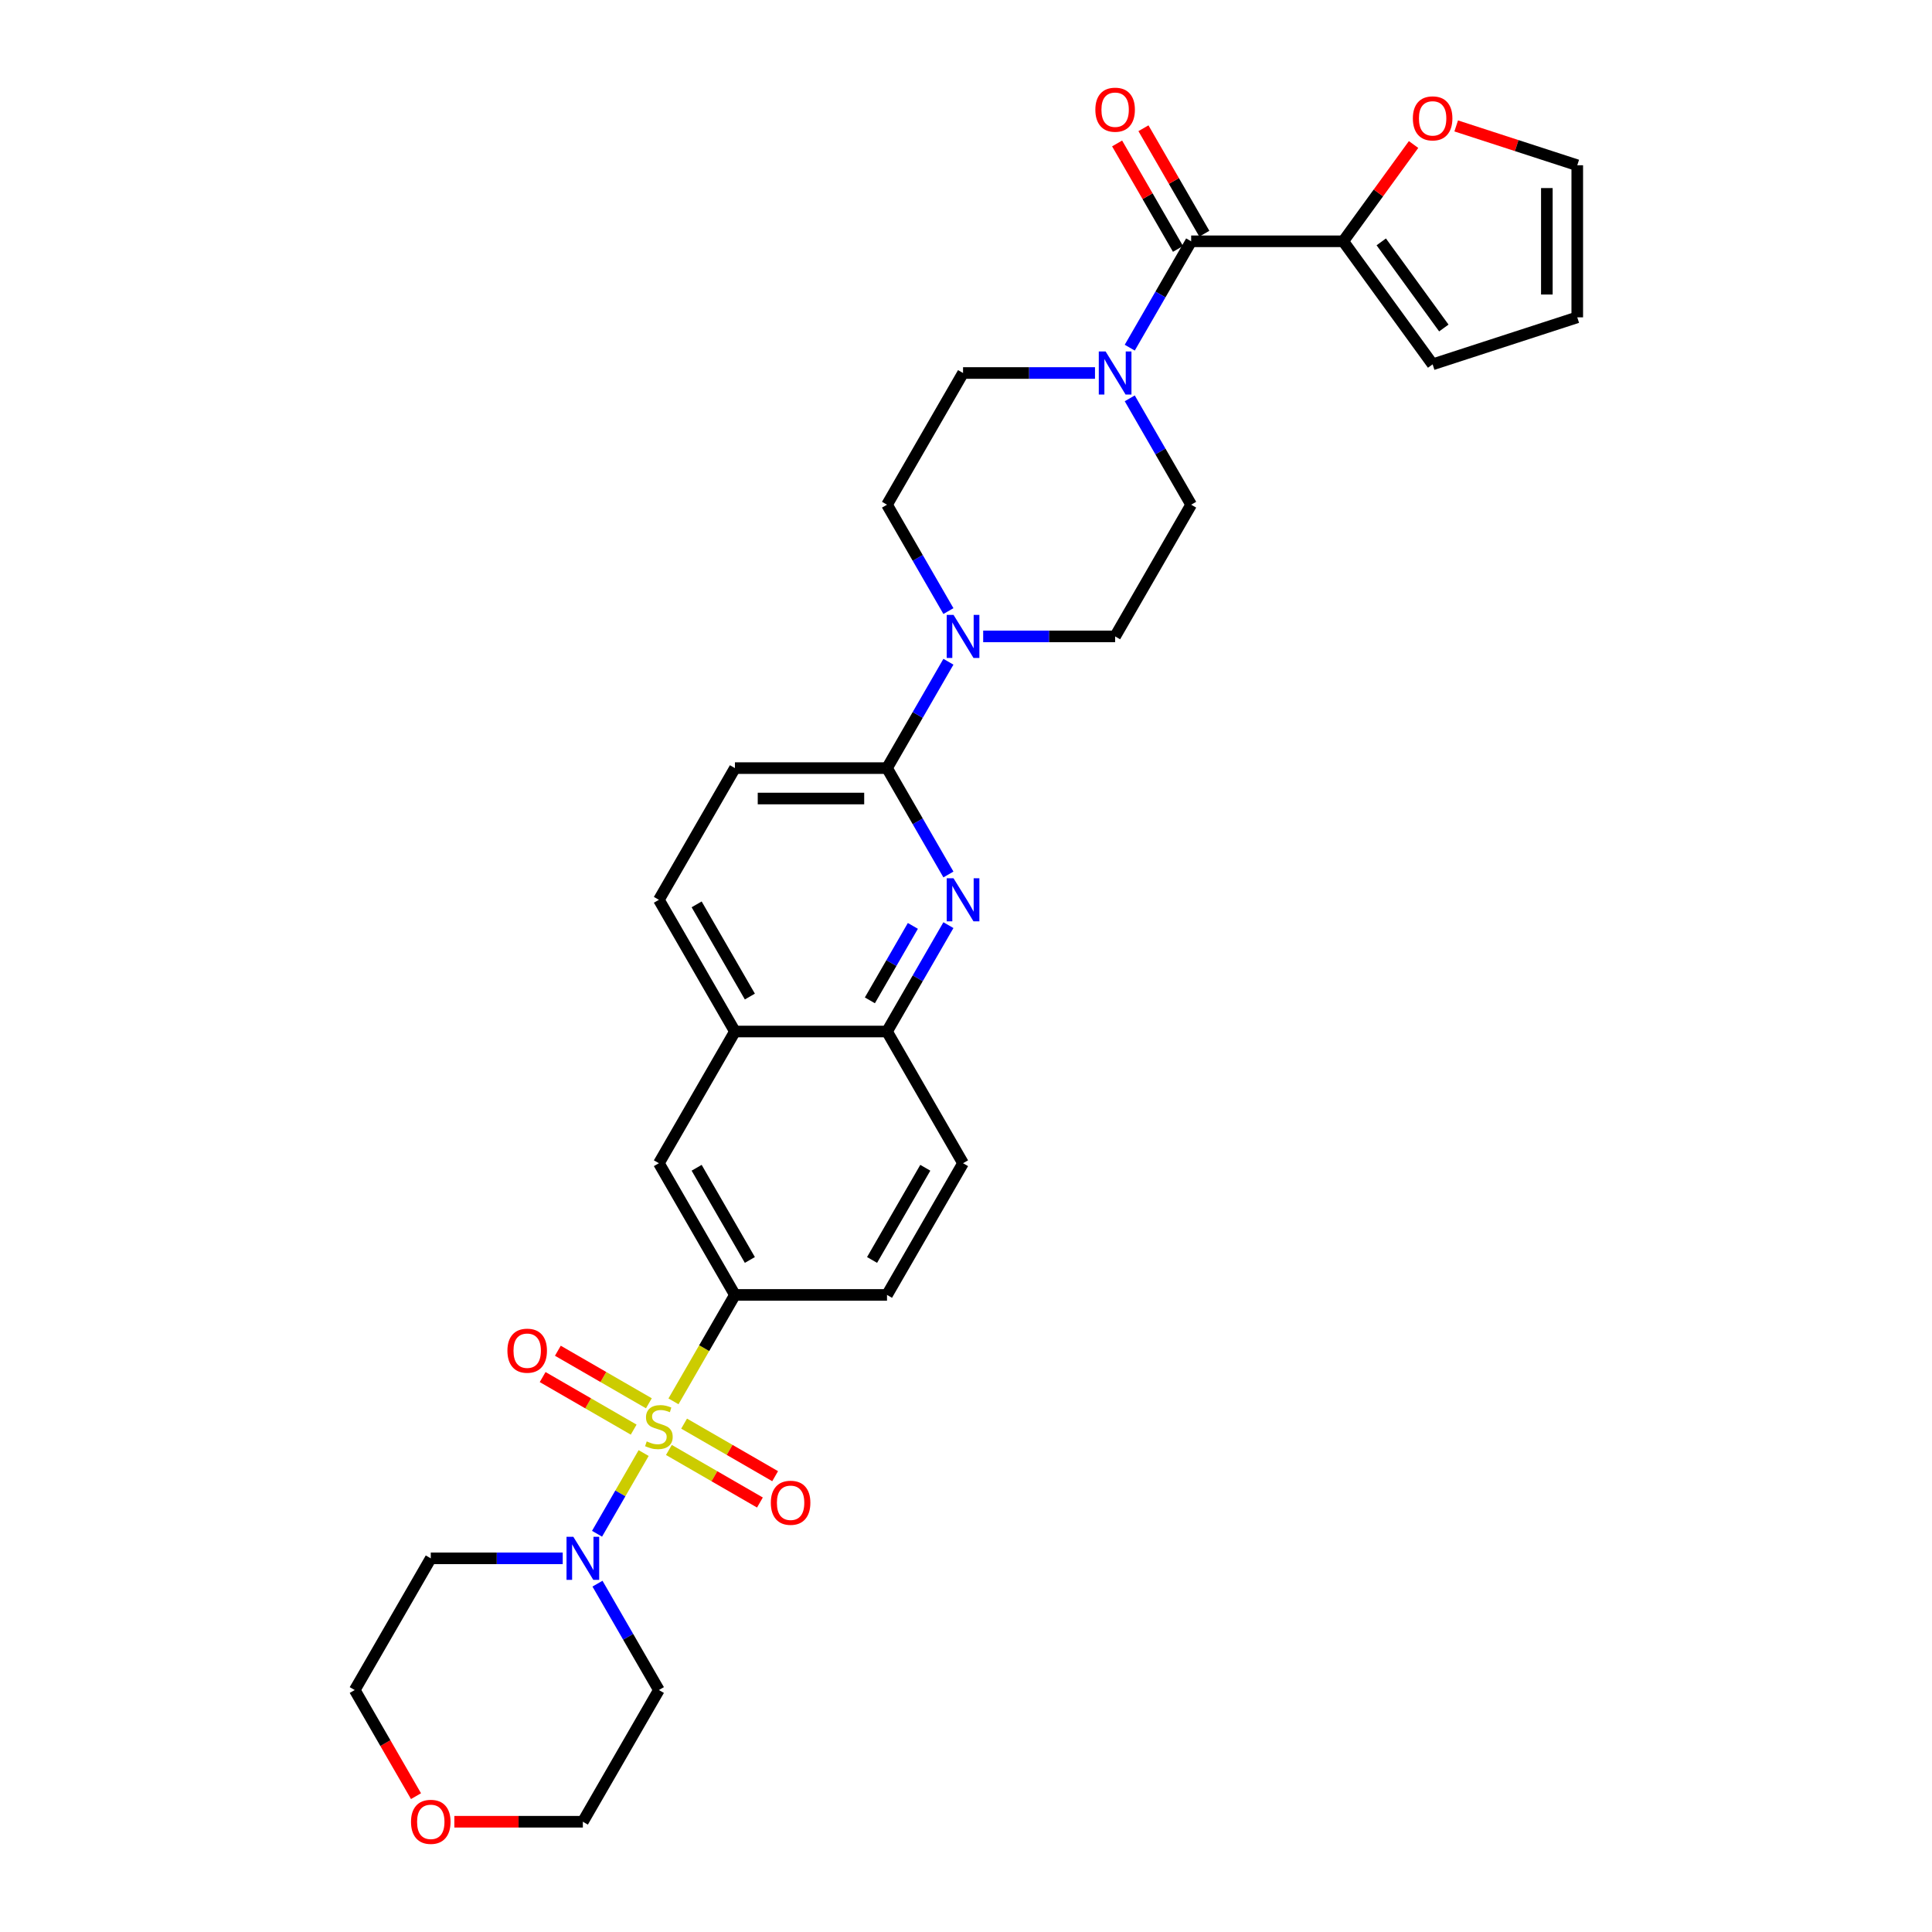 <?xml version='1.0' encoding='iso-8859-1'?>
<svg version='1.1' baseProfile='full'
              xmlns='http://www.w3.org/2000/svg'
                      xmlns:rdkit='http://www.rdkit.org/xml'
                      xmlns:xlink='http://www.w3.org/1999/xlink'
                  xml:space='preserve'
width='1000px' height='1000px' viewBox='0 0 1000 1000'>
<!-- END OF HEADER -->
<rect style='opacity:1.0;fill:#FFFFFF;stroke:none' width='1000' height='1000' x='0' y='0'> </rect>
<path class='bond-0' d='M 333.143,752.1 L 321.085,772.985' style='fill:none;fill-rule:evenodd;stroke:#CCCC00;stroke-width:6px;stroke-linecap:butt;stroke-linejoin:miter;stroke-opacity:1' />
<path class='bond-0' d='M 321.085,772.985 L 309.027,793.87' style='fill:none;fill-rule:evenodd;stroke:#0000FF;stroke-width:6px;stroke-linecap:butt;stroke-linejoin:miter;stroke-opacity:1' />
<path class='bond-3' d='M 348.594,725.337 L 364.496,697.793' style='fill:none;fill-rule:evenodd;stroke:#CCCC00;stroke-width:6px;stroke-linecap:butt;stroke-linejoin:miter;stroke-opacity:1' />
<path class='bond-3' d='M 364.496,697.793 L 380.399,670.25' style='fill:none;fill-rule:evenodd;stroke:#000000;stroke-width:6px;stroke-linecap:butt;stroke-linejoin:miter;stroke-opacity:1' />
<path class='bond-9' d='M 335.862,726.34 L 312.303,712.738' style='fill:none;fill-rule:evenodd;stroke:#CCCC00;stroke-width:6px;stroke-linecap:butt;stroke-linejoin:miter;stroke-opacity:1' />
<path class='bond-9' d='M 312.303,712.738 L 288.745,699.137' style='fill:none;fill-rule:evenodd;stroke:#FF0000;stroke-width:6px;stroke-linecap:butt;stroke-linejoin:miter;stroke-opacity:1' />
<path class='bond-9' d='M 327.99,739.974 L 304.432,726.372' style='fill:none;fill-rule:evenodd;stroke:#CCCC00;stroke-width:6px;stroke-linecap:butt;stroke-linejoin:miter;stroke-opacity:1' />
<path class='bond-9' d='M 304.432,726.372 L 280.874,712.771' style='fill:none;fill-rule:evenodd;stroke:#FF0000;stroke-width:6px;stroke-linecap:butt;stroke-linejoin:miter;stroke-opacity:1' />
<path class='bond-10' d='M 346.221,750.499 L 369.779,764.1' style='fill:none;fill-rule:evenodd;stroke:#CCCC00;stroke-width:6px;stroke-linecap:butt;stroke-linejoin:miter;stroke-opacity:1' />
<path class='bond-10' d='M 369.779,764.1 L 393.337,777.702' style='fill:none;fill-rule:evenodd;stroke:#FF0000;stroke-width:6px;stroke-linecap:butt;stroke-linejoin:miter;stroke-opacity:1' />
<path class='bond-10' d='M 354.092,736.865 L 377.65,750.466' style='fill:none;fill-rule:evenodd;stroke:#CCCC00;stroke-width:6px;stroke-linecap:butt;stroke-linejoin:miter;stroke-opacity:1' />
<path class='bond-10' d='M 377.65,750.466 L 401.208,764.068' style='fill:none;fill-rule:evenodd;stroke:#FF0000;stroke-width:6px;stroke-linecap:butt;stroke-linejoin:miter;stroke-opacity:1' />
<path class='bond-27' d='M 309.255,819.702 L 325.148,847.23' style='fill:none;fill-rule:evenodd;stroke:#0000FF;stroke-width:6px;stroke-linecap:butt;stroke-linejoin:miter;stroke-opacity:1' />
<path class='bond-27' d='M 325.148,847.23 L 341.041,874.758' style='fill:none;fill-rule:evenodd;stroke:#000000;stroke-width:6px;stroke-linecap:butt;stroke-linejoin:miter;stroke-opacity:1' />
<path class='bond-28' d='M 291.262,806.589 L 257.115,806.589' style='fill:none;fill-rule:evenodd;stroke:#0000FF;stroke-width:6px;stroke-linecap:butt;stroke-linejoin:miter;stroke-opacity:1' />
<path class='bond-28' d='M 257.115,806.589 L 222.968,806.589' style='fill:none;fill-rule:evenodd;stroke:#000000;stroke-width:6px;stroke-linecap:butt;stroke-linejoin:miter;stroke-opacity:1' />
<path class='bond-1' d='M 616.544,124.896 L 600.651,152.423' style='fill:none;fill-rule:evenodd;stroke:#000000;stroke-width:6px;stroke-linecap:butt;stroke-linejoin:miter;stroke-opacity:1' />
<path class='bond-1' d='M 600.651,152.423 L 584.758,179.951' style='fill:none;fill-rule:evenodd;stroke:#0000FF;stroke-width:6px;stroke-linecap:butt;stroke-linejoin:miter;stroke-opacity:1' />
<path class='bond-7' d='M 616.544,124.896 L 695.259,124.896' style='fill:none;fill-rule:evenodd;stroke:#000000;stroke-width:6px;stroke-linecap:butt;stroke-linejoin:miter;stroke-opacity:1' />
<path class='bond-18' d='M 623.361,120.96 L 607.604,93.668' style='fill:none;fill-rule:evenodd;stroke:#000000;stroke-width:6px;stroke-linecap:butt;stroke-linejoin:miter;stroke-opacity:1' />
<path class='bond-18' d='M 607.604,93.668 L 591.847,66.377' style='fill:none;fill-rule:evenodd;stroke:#FF0000;stroke-width:6px;stroke-linecap:butt;stroke-linejoin:miter;stroke-opacity:1' />
<path class='bond-18' d='M 609.727,128.832 L 593.97,101.54' style='fill:none;fill-rule:evenodd;stroke:#000000;stroke-width:6px;stroke-linecap:butt;stroke-linejoin:miter;stroke-opacity:1' />
<path class='bond-18' d='M 593.97,101.54 L 578.213,74.249' style='fill:none;fill-rule:evenodd;stroke:#FF0000;stroke-width:6px;stroke-linecap:butt;stroke-linejoin:miter;stroke-opacity:1' />
<path class='bond-2' d='M 490.9,478.856 L 475.007,506.384' style='fill:none;fill-rule:evenodd;stroke:#0000FF;stroke-width:6px;stroke-linecap:butt;stroke-linejoin:miter;stroke-opacity:1' />
<path class='bond-2' d='M 475.007,506.384 L 459.114,533.911' style='fill:none;fill-rule:evenodd;stroke:#000000;stroke-width:6px;stroke-linecap:butt;stroke-linejoin:miter;stroke-opacity:1' />
<path class='bond-2' d='M 472.498,479.243 L 461.373,498.512' style='fill:none;fill-rule:evenodd;stroke:#0000FF;stroke-width:6px;stroke-linecap:butt;stroke-linejoin:miter;stroke-opacity:1' />
<path class='bond-2' d='M 461.373,498.512 L 450.248,517.782' style='fill:none;fill-rule:evenodd;stroke:#000000;stroke-width:6px;stroke-linecap:butt;stroke-linejoin:miter;stroke-opacity:1' />
<path class='bond-4' d='M 490.9,452.628 L 475.007,425.101' style='fill:none;fill-rule:evenodd;stroke:#0000FF;stroke-width:6px;stroke-linecap:butt;stroke-linejoin:miter;stroke-opacity:1' />
<path class='bond-4' d='M 475.007,425.101 L 459.114,397.573' style='fill:none;fill-rule:evenodd;stroke:#000000;stroke-width:6px;stroke-linecap:butt;stroke-linejoin:miter;stroke-opacity:1' />
<path class='bond-11' d='M 380.399,670.25 L 341.041,602.081' style='fill:none;fill-rule:evenodd;stroke:#000000;stroke-width:6px;stroke-linecap:butt;stroke-linejoin:miter;stroke-opacity:1' />
<path class='bond-11' d='M 388.129,652.153 L 360.579,604.435' style='fill:none;fill-rule:evenodd;stroke:#000000;stroke-width:6px;stroke-linecap:butt;stroke-linejoin:miter;stroke-opacity:1' />
<path class='bond-21' d='M 380.399,670.25 L 459.114,670.25' style='fill:none;fill-rule:evenodd;stroke:#000000;stroke-width:6px;stroke-linecap:butt;stroke-linejoin:miter;stroke-opacity:1' />
<path class='bond-6' d='M 459.114,397.573 L 475.007,370.045' style='fill:none;fill-rule:evenodd;stroke:#000000;stroke-width:6px;stroke-linecap:butt;stroke-linejoin:miter;stroke-opacity:1' />
<path class='bond-6' d='M 475.007,370.045 L 490.9,342.518' style='fill:none;fill-rule:evenodd;stroke:#0000FF;stroke-width:6px;stroke-linecap:butt;stroke-linejoin:miter;stroke-opacity:1' />
<path class='bond-33' d='M 459.114,397.573 L 380.399,397.573' style='fill:none;fill-rule:evenodd;stroke:#000000;stroke-width:6px;stroke-linecap:butt;stroke-linejoin:miter;stroke-opacity:1' />
<path class='bond-33' d='M 447.306,413.316 L 392.206,413.316' style='fill:none;fill-rule:evenodd;stroke:#000000;stroke-width:6px;stroke-linecap:butt;stroke-linejoin:miter;stroke-opacity:1' />
<path class='bond-5' d='M 566.765,193.065 L 532.618,193.065' style='fill:none;fill-rule:evenodd;stroke:#0000FF;stroke-width:6px;stroke-linecap:butt;stroke-linejoin:miter;stroke-opacity:1' />
<path class='bond-5' d='M 532.618,193.065 L 498.471,193.065' style='fill:none;fill-rule:evenodd;stroke:#000000;stroke-width:6px;stroke-linecap:butt;stroke-linejoin:miter;stroke-opacity:1' />
<path class='bond-34' d='M 584.758,206.179 L 600.651,233.707' style='fill:none;fill-rule:evenodd;stroke:#0000FF;stroke-width:6px;stroke-linecap:butt;stroke-linejoin:miter;stroke-opacity:1' />
<path class='bond-34' d='M 600.651,233.707 L 616.544,261.234' style='fill:none;fill-rule:evenodd;stroke:#000000;stroke-width:6px;stroke-linecap:butt;stroke-linejoin:miter;stroke-opacity:1' />
<path class='bond-16' d='M 508.893,329.404 L 543.04,329.404' style='fill:none;fill-rule:evenodd;stroke:#0000FF;stroke-width:6px;stroke-linecap:butt;stroke-linejoin:miter;stroke-opacity:1' />
<path class='bond-16' d='M 543.04,329.404 L 577.186,329.404' style='fill:none;fill-rule:evenodd;stroke:#000000;stroke-width:6px;stroke-linecap:butt;stroke-linejoin:miter;stroke-opacity:1' />
<path class='bond-17' d='M 490.9,316.29 L 475.007,288.762' style='fill:none;fill-rule:evenodd;stroke:#0000FF;stroke-width:6px;stroke-linecap:butt;stroke-linejoin:miter;stroke-opacity:1' />
<path class='bond-17' d='M 475.007,288.762 L 459.114,261.234' style='fill:none;fill-rule:evenodd;stroke:#000000;stroke-width:6px;stroke-linecap:butt;stroke-linejoin:miter;stroke-opacity:1' />
<path class='bond-13' d='M 695.259,124.896 L 713.457,99.848' style='fill:none;fill-rule:evenodd;stroke:#000000;stroke-width:6px;stroke-linecap:butt;stroke-linejoin:miter;stroke-opacity:1' />
<path class='bond-13' d='M 713.457,99.848 L 731.656,74.8' style='fill:none;fill-rule:evenodd;stroke:#FF0000;stroke-width:6px;stroke-linecap:butt;stroke-linejoin:miter;stroke-opacity:1' />
<path class='bond-19' d='M 695.259,124.896 L 741.527,188.578' style='fill:none;fill-rule:evenodd;stroke:#000000;stroke-width:6px;stroke-linecap:butt;stroke-linejoin:miter;stroke-opacity:1' />
<path class='bond-19' d='M 714.936,125.195 L 747.323,169.772' style='fill:none;fill-rule:evenodd;stroke:#000000;stroke-width:6px;stroke-linecap:butt;stroke-linejoin:miter;stroke-opacity:1' />
<path class='bond-8' d='M 459.114,533.911 L 498.471,602.081' style='fill:none;fill-rule:evenodd;stroke:#000000;stroke-width:6px;stroke-linecap:butt;stroke-linejoin:miter;stroke-opacity:1' />
<path class='bond-31' d='M 459.114,533.911 L 380.399,533.911' style='fill:none;fill-rule:evenodd;stroke:#000000;stroke-width:6px;stroke-linecap:butt;stroke-linejoin:miter;stroke-opacity:1' />
<path class='bond-12' d='M 341.041,602.081 L 380.399,533.911' style='fill:none;fill-rule:evenodd;stroke:#000000;stroke-width:6px;stroke-linecap:butt;stroke-linejoin:miter;stroke-opacity:1' />
<path class='bond-25' d='M 380.399,533.911 L 341.041,465.742' style='fill:none;fill-rule:evenodd;stroke:#000000;stroke-width:6px;stroke-linecap:butt;stroke-linejoin:miter;stroke-opacity:1' />
<path class='bond-25' d='M 388.129,515.815 L 360.579,468.096' style='fill:none;fill-rule:evenodd;stroke:#000000;stroke-width:6px;stroke-linecap:butt;stroke-linejoin:miter;stroke-opacity:1' />
<path class='bond-22' d='M 753.727,65.178 L 785.058,75.358' style='fill:none;fill-rule:evenodd;stroke:#FF0000;stroke-width:6px;stroke-linecap:butt;stroke-linejoin:miter;stroke-opacity:1' />
<path class='bond-22' d='M 785.058,75.358 L 816.389,85.538' style='fill:none;fill-rule:evenodd;stroke:#000000;stroke-width:6px;stroke-linecap:butt;stroke-linejoin:miter;stroke-opacity:1' />
<path class='bond-14' d='M 498.471,193.065 L 459.114,261.234' style='fill:none;fill-rule:evenodd;stroke:#000000;stroke-width:6px;stroke-linecap:butt;stroke-linejoin:miter;stroke-opacity:1' />
<path class='bond-15' d='M 616.544,261.234 L 577.186,329.404' style='fill:none;fill-rule:evenodd;stroke:#000000;stroke-width:6px;stroke-linecap:butt;stroke-linejoin:miter;stroke-opacity:1' />
<path class='bond-23' d='M 741.527,188.578 L 816.389,164.253' style='fill:none;fill-rule:evenodd;stroke:#000000;stroke-width:6px;stroke-linecap:butt;stroke-linejoin:miter;stroke-opacity:1' />
<path class='bond-20' d='M 380.399,397.573 L 341.041,465.742' style='fill:none;fill-rule:evenodd;stroke:#000000;stroke-width:6px;stroke-linecap:butt;stroke-linejoin:miter;stroke-opacity:1' />
<path class='bond-24' d='M 459.114,670.25 L 498.471,602.081' style='fill:none;fill-rule:evenodd;stroke:#000000;stroke-width:6px;stroke-linecap:butt;stroke-linejoin:miter;stroke-opacity:1' />
<path class='bond-24' d='M 451.384,652.153 L 478.934,604.435' style='fill:none;fill-rule:evenodd;stroke:#000000;stroke-width:6px;stroke-linecap:butt;stroke-linejoin:miter;stroke-opacity:1' />
<path class='bond-35' d='M 816.389,85.538 L 816.389,164.253' style='fill:none;fill-rule:evenodd;stroke:#000000;stroke-width:6px;stroke-linecap:butt;stroke-linejoin:miter;stroke-opacity:1' />
<path class='bond-35' d='M 800.646,97.346 L 800.646,152.446' style='fill:none;fill-rule:evenodd;stroke:#000000;stroke-width:6px;stroke-linecap:butt;stroke-linejoin:miter;stroke-opacity:1' />
<path class='bond-26' d='M 215.324,929.687 L 199.468,902.223' style='fill:none;fill-rule:evenodd;stroke:#FF0000;stroke-width:6px;stroke-linecap:butt;stroke-linejoin:miter;stroke-opacity:1' />
<path class='bond-26' d='M 199.468,902.223 L 183.611,874.758' style='fill:none;fill-rule:evenodd;stroke:#000000;stroke-width:6px;stroke-linecap:butt;stroke-linejoin:miter;stroke-opacity:1' />
<path class='bond-32' d='M 235.169,942.927 L 268.426,942.927' style='fill:none;fill-rule:evenodd;stroke:#FF0000;stroke-width:6px;stroke-linecap:butt;stroke-linejoin:miter;stroke-opacity:1' />
<path class='bond-32' d='M 268.426,942.927 L 301.684,942.927' style='fill:none;fill-rule:evenodd;stroke:#000000;stroke-width:6px;stroke-linecap:butt;stroke-linejoin:miter;stroke-opacity:1' />
<path class='bond-29' d='M 341.041,874.758 L 301.684,942.927' style='fill:none;fill-rule:evenodd;stroke:#000000;stroke-width:6px;stroke-linecap:butt;stroke-linejoin:miter;stroke-opacity:1' />
<path class='bond-30' d='M 222.968,806.589 L 183.611,874.758' style='fill:none;fill-rule:evenodd;stroke:#000000;stroke-width:6px;stroke-linecap:butt;stroke-linejoin:miter;stroke-opacity:1' />
<path  class='atom-0' d='M 334.744 746.07
Q 334.996 746.165, 336.035 746.606
Q 337.074 747.046, 338.207 747.33
Q 339.372 747.582, 340.506 747.582
Q 342.615 747.582, 343.843 746.574
Q 345.071 745.535, 345.071 743.74
Q 345.071 742.512, 344.442 741.757
Q 343.843 741.001, 342.899 740.592
Q 341.954 740.183, 340.38 739.71
Q 338.396 739.112, 337.2 738.545
Q 336.035 737.978, 335.185 736.782
Q 334.366 735.586, 334.366 733.57
Q 334.366 730.768, 336.255 729.036
Q 338.176 727.305, 341.954 727.305
Q 344.536 727.305, 347.464 728.533
L 346.74 730.957
Q 344.064 729.855, 342.049 729.855
Q 339.876 729.855, 338.68 730.768
Q 337.483 731.65, 337.515 733.193
Q 337.515 734.389, 338.113 735.113
Q 338.743 735.837, 339.624 736.247
Q 340.537 736.656, 342.049 737.128
Q 344.064 737.758, 345.26 738.388
Q 346.457 739.018, 347.307 740.308
Q 348.188 741.568, 348.188 743.74
Q 348.188 746.826, 346.11 748.495
Q 344.064 750.132, 340.632 750.132
Q 338.648 750.132, 337.137 749.691
Q 335.657 749.282, 333.894 748.558
L 334.744 746.07
' fill='#CCCC00'/>
<path  class='atom-1' d='M 296.756 795.443
L 304.061 807.25
Q 304.785 808.415, 305.95 810.524
Q 307.115 812.634, 307.178 812.76
L 307.178 795.443
L 310.138 795.443
L 310.138 817.735
L 307.083 817.735
L 299.243 804.825
Q 298.33 803.314, 297.354 801.582
Q 296.41 799.851, 296.126 799.315
L 296.126 817.735
L 293.23 817.735
L 293.23 795.443
L 296.756 795.443
' fill='#0000FF'/>
<path  class='atom-3' d='M 493.544 454.596
L 500.848 466.403
Q 501.573 467.568, 502.738 469.678
Q 503.903 471.788, 503.966 471.913
L 503.966 454.596
L 506.925 454.596
L 506.925 476.888
L 503.871 476.888
L 496.031 463.979
Q 495.118 462.468, 494.142 460.736
Q 493.197 459.004, 492.914 458.469
L 492.914 476.888
L 490.017 476.888
L 490.017 454.596
L 493.544 454.596
' fill='#0000FF'/>
<path  class='atom-6' d='M 572.259 181.919
L 579.564 193.726
Q 580.288 194.891, 581.453 197.001
Q 582.618 199.11, 582.681 199.236
L 582.681 181.919
L 585.64 181.919
L 585.64 204.211
L 582.586 204.211
L 574.746 191.302
Q 573.833 189.791, 572.857 188.059
Q 571.912 186.327, 571.629 185.792
L 571.629 204.211
L 568.732 204.211
L 568.732 181.919
L 572.259 181.919
' fill='#0000FF'/>
<path  class='atom-7' d='M 493.544 318.258
L 500.848 330.065
Q 501.573 331.23, 502.738 333.339
Q 503.903 335.449, 503.966 335.575
L 503.966 318.258
L 506.925 318.258
L 506.925 340.55
L 503.871 340.55
L 496.031 327.64
Q 495.118 326.129, 494.142 324.397
Q 493.197 322.666, 492.914 322.13
L 492.914 340.55
L 490.017 340.55
L 490.017 318.258
L 493.544 318.258
' fill='#0000FF'/>
<path  class='atom-10' d='M 262.639 699.125
Q 262.639 693.772, 265.284 690.781
Q 267.929 687.79, 272.872 687.79
Q 277.815 687.79, 280.46 690.781
Q 283.105 693.772, 283.105 699.125
Q 283.105 704.54, 280.428 707.626
Q 277.752 710.68, 272.872 710.68
Q 267.96 710.68, 265.284 707.626
Q 262.639 704.572, 262.639 699.125
M 272.872 708.161
Q 276.272 708.161, 278.098 705.894
Q 279.956 703.596, 279.956 699.125
Q 279.956 694.748, 278.098 692.544
Q 276.272 690.309, 272.872 690.309
Q 269.471 690.309, 267.614 692.513
Q 265.787 694.717, 265.787 699.125
Q 265.787 703.627, 267.614 705.894
Q 269.471 708.161, 272.872 708.161
' fill='#FF0000'/>
<path  class='atom-11' d='M 398.977 777.84
Q 398.977 772.487, 401.622 769.496
Q 404.267 766.505, 409.21 766.505
Q 414.154 766.505, 416.798 769.496
Q 419.443 772.487, 419.443 777.84
Q 419.443 783.255, 416.767 786.341
Q 414.091 789.395, 409.21 789.395
Q 404.299 789.395, 401.622 786.341
Q 398.977 783.287, 398.977 777.84
M 409.21 786.876
Q 412.611 786.876, 414.437 784.609
Q 416.295 782.311, 416.295 777.84
Q 416.295 773.463, 414.437 771.259
Q 412.611 769.024, 409.21 769.024
Q 405.81 769.024, 403.952 771.228
Q 402.126 773.432, 402.126 777.84
Q 402.126 782.342, 403.952 784.609
Q 405.81 786.876, 409.21 786.876
' fill='#FF0000'/>
<path  class='atom-14' d='M 731.294 61.277
Q 731.294 55.924, 733.938 52.933
Q 736.583 49.942, 741.527 49.942
Q 746.47 49.942, 749.115 52.933
Q 751.76 55.924, 751.76 61.277
Q 751.76 66.692, 749.083 69.778
Q 746.407 72.832, 741.527 72.832
Q 736.615 72.832, 733.938 69.778
Q 731.294 66.724, 731.294 61.277
M 741.527 70.313
Q 744.927 70.313, 746.753 68.046
Q 748.611 65.748, 748.611 61.277
Q 748.611 56.9, 746.753 54.696
Q 744.927 52.461, 741.527 52.461
Q 738.126 52.461, 736.268 54.665
Q 734.442 56.869, 734.442 61.277
Q 734.442 65.779, 736.268 68.046
Q 738.126 70.313, 741.527 70.313
' fill='#FF0000'/>
<path  class='atom-19' d='M 566.953 56.789
Q 566.953 51.437, 569.598 48.446
Q 572.243 45.455, 577.186 45.455
Q 582.13 45.455, 584.775 48.446
Q 587.419 51.437, 587.419 56.789
Q 587.419 62.205, 584.743 65.291
Q 582.067 68.345, 577.186 68.345
Q 572.275 68.345, 569.598 65.291
Q 566.953 62.237, 566.953 56.789
M 577.186 65.826
Q 580.587 65.826, 582.413 63.559
Q 584.271 61.261, 584.271 56.789
Q 584.271 52.413, 582.413 50.209
Q 580.587 47.973, 577.186 47.973
Q 573.786 47.973, 571.928 50.178
Q 570.102 52.382, 570.102 56.789
Q 570.102 61.292, 571.928 63.559
Q 573.786 65.826, 577.186 65.826
' fill='#FF0000'/>
<path  class='atom-27' d='M 212.735 942.99
Q 212.735 937.637, 215.38 934.646
Q 218.025 931.655, 222.968 931.655
Q 227.912 931.655, 230.557 934.646
Q 233.201 937.637, 233.201 942.99
Q 233.201 948.406, 230.525 951.491
Q 227.849 954.545, 222.968 954.545
Q 218.057 954.545, 215.38 951.491
Q 212.735 948.437, 212.735 942.99
M 222.968 952.027
Q 226.369 952.027, 228.195 949.76
Q 230.053 947.461, 230.053 942.99
Q 230.053 938.614, 228.195 936.409
Q 226.369 934.174, 222.968 934.174
Q 219.568 934.174, 217.71 936.378
Q 215.884 938.582, 215.884 942.99
Q 215.884 947.493, 217.71 949.76
Q 219.568 952.027, 222.968 952.027
' fill='#FF0000'/>
</svg>

